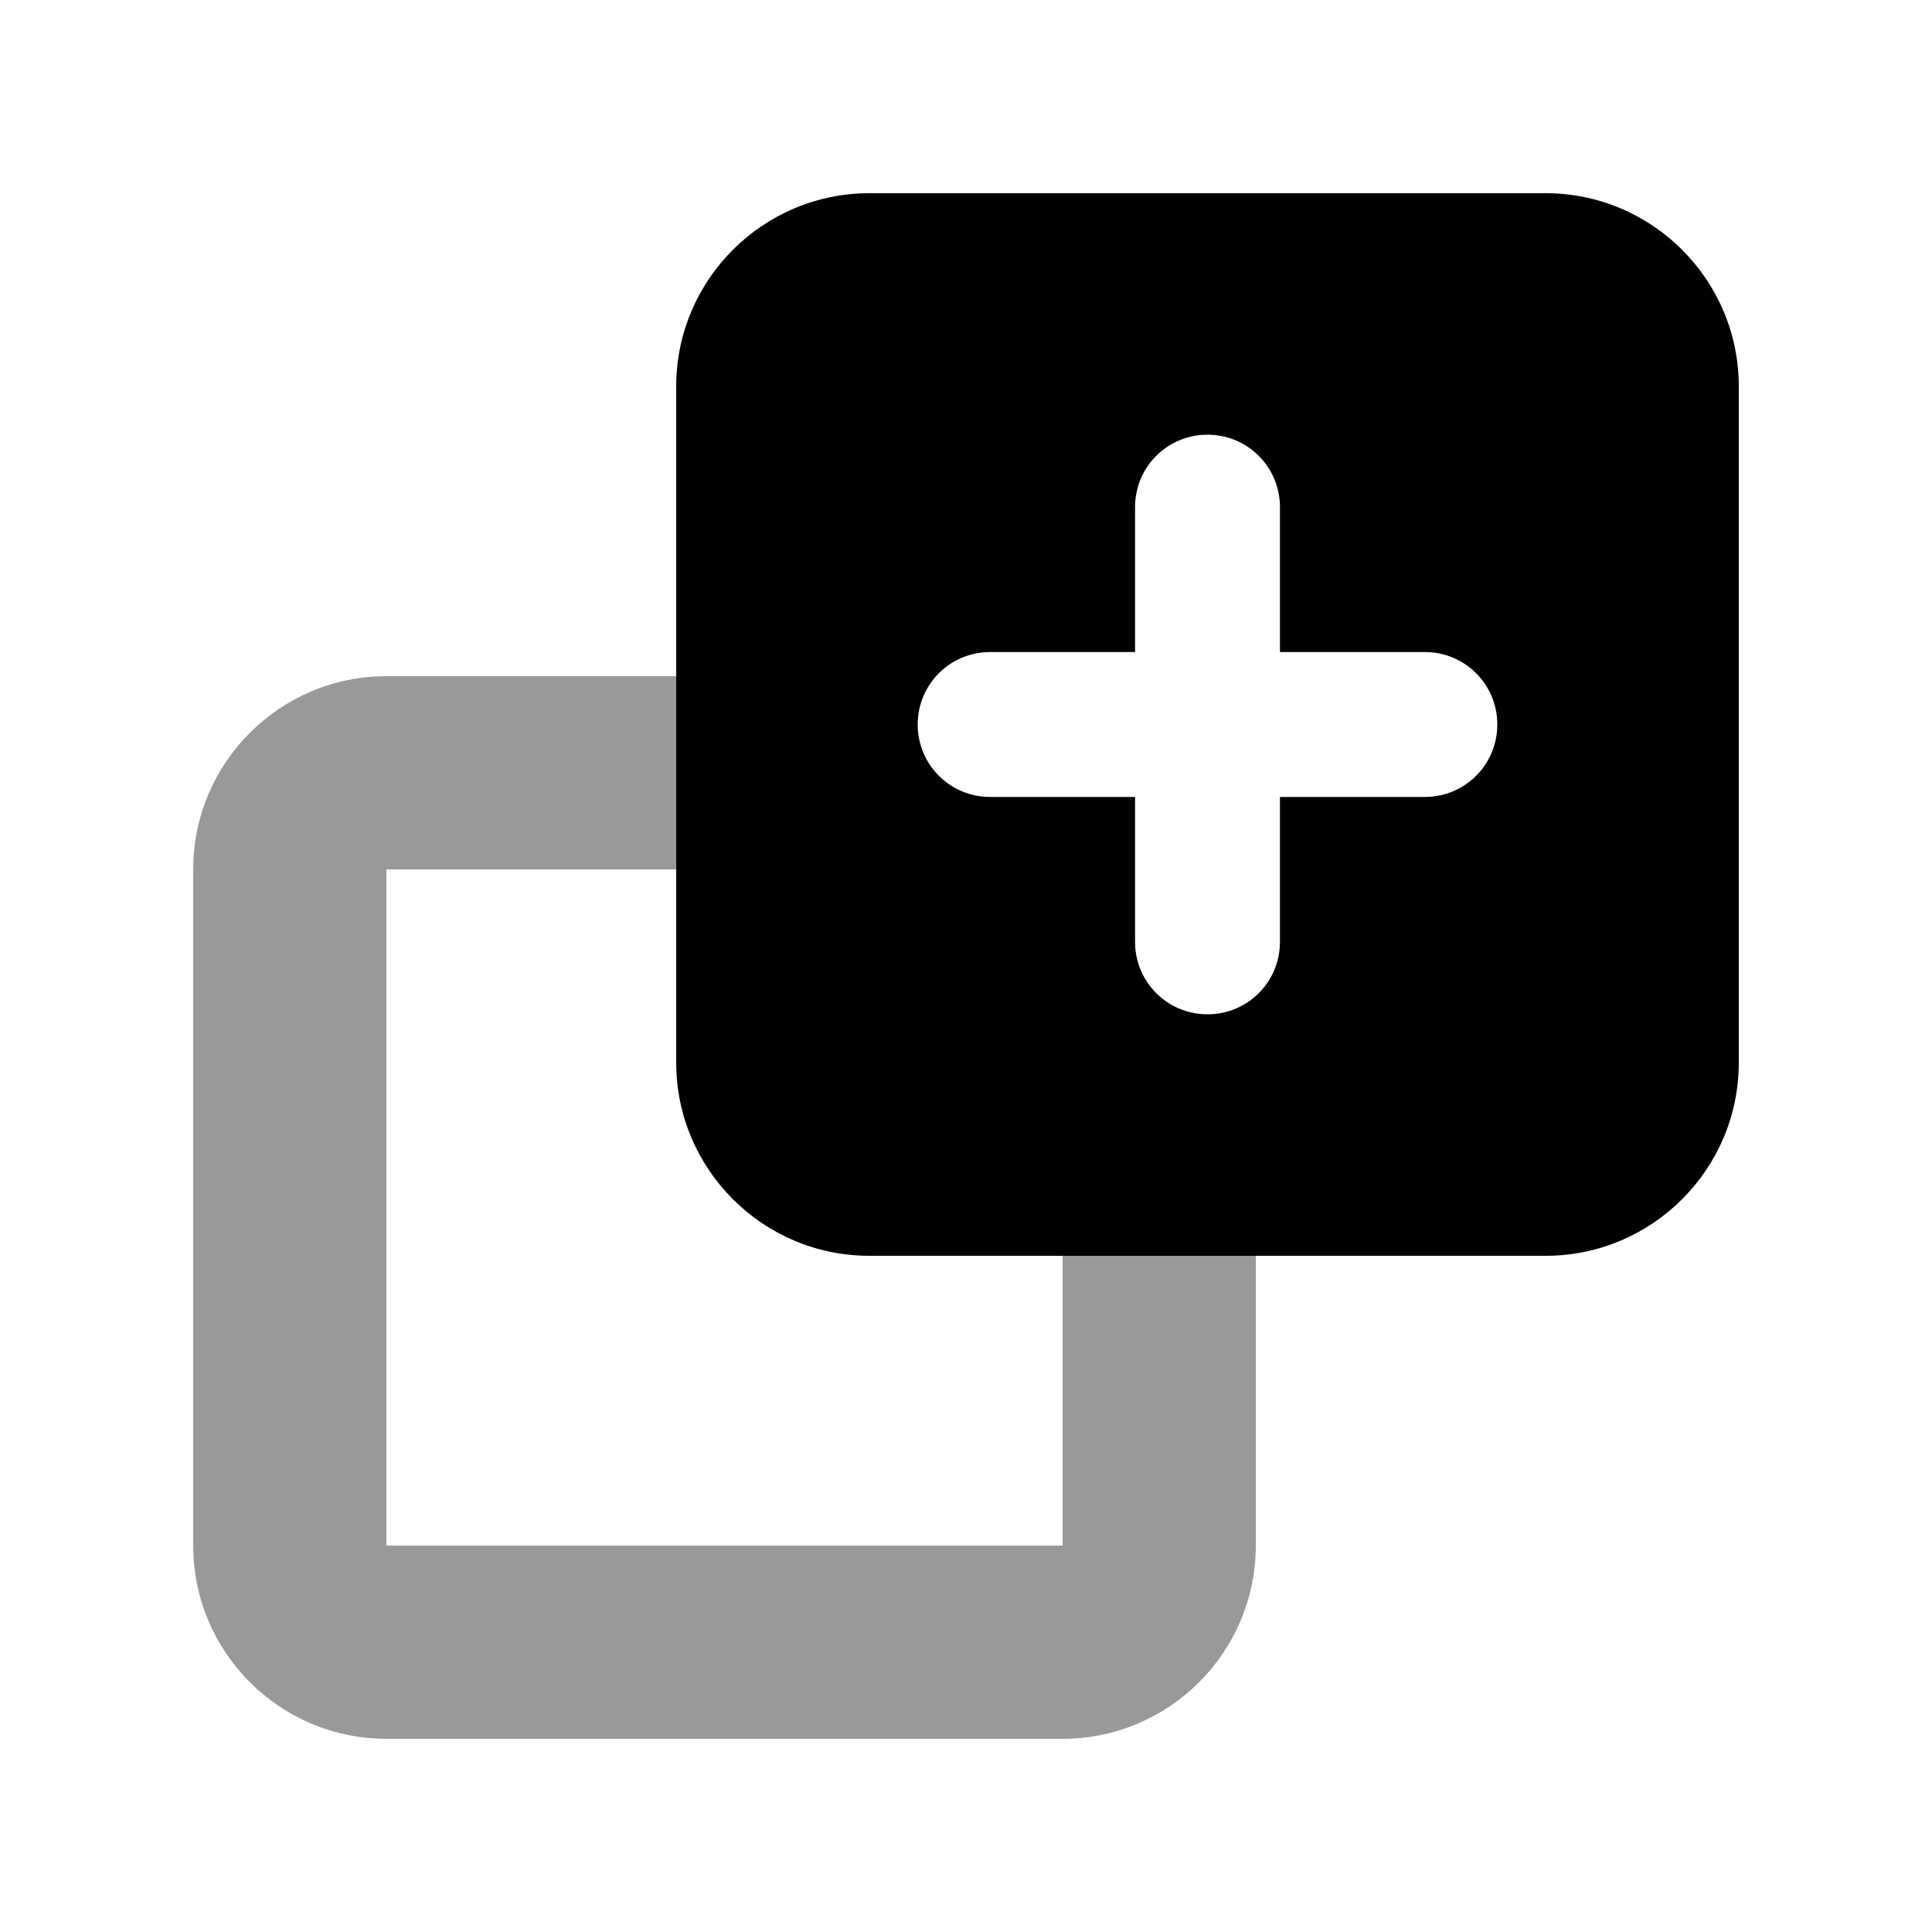 <svg xmlns="http://www.w3.org/2000/svg" viewBox="0 0 640 640"><!--! Font Awesome Pro 7.1.0 by @fontawesome - https://fontawesome.com License - https://fontawesome.com/license (Commercial License) Copyright 2025 Fonticons, Inc. --><path opacity=".4" fill="currentColor" d="M64 288L64 512C64 547.3 92.7 576 128 576L352 576C387.3 576 416 547.3 416 512L416 416L352 416L352 512L128 512L128 288L224 288L224 224L128 224C92.7 224 64 252.7 64 288z"/><path fill="currentColor" d="M288 416C252.7 416 224 387.3 224 352L224 128C224 92.7 252.7 64 288 64L512 64C547.3 64 576 92.7 576 128L576 352C576 387.3 547.3 416 512 416L288 416zM400 144C386.7 144 376 154.7 376 168L376 216L328 216C314.7 216 304 226.7 304 240C304 253.3 314.7 264 328 264L376 264L376 312C376 325.3 386.7 336 400 336C413.3 336 424 325.3 424 312L424 264L472 264C485.3 264 496 253.3 496 240C496 226.7 485.3 216 472 216L424 216L424 168C424 154.7 413.3 144 400 144z"/></svg>